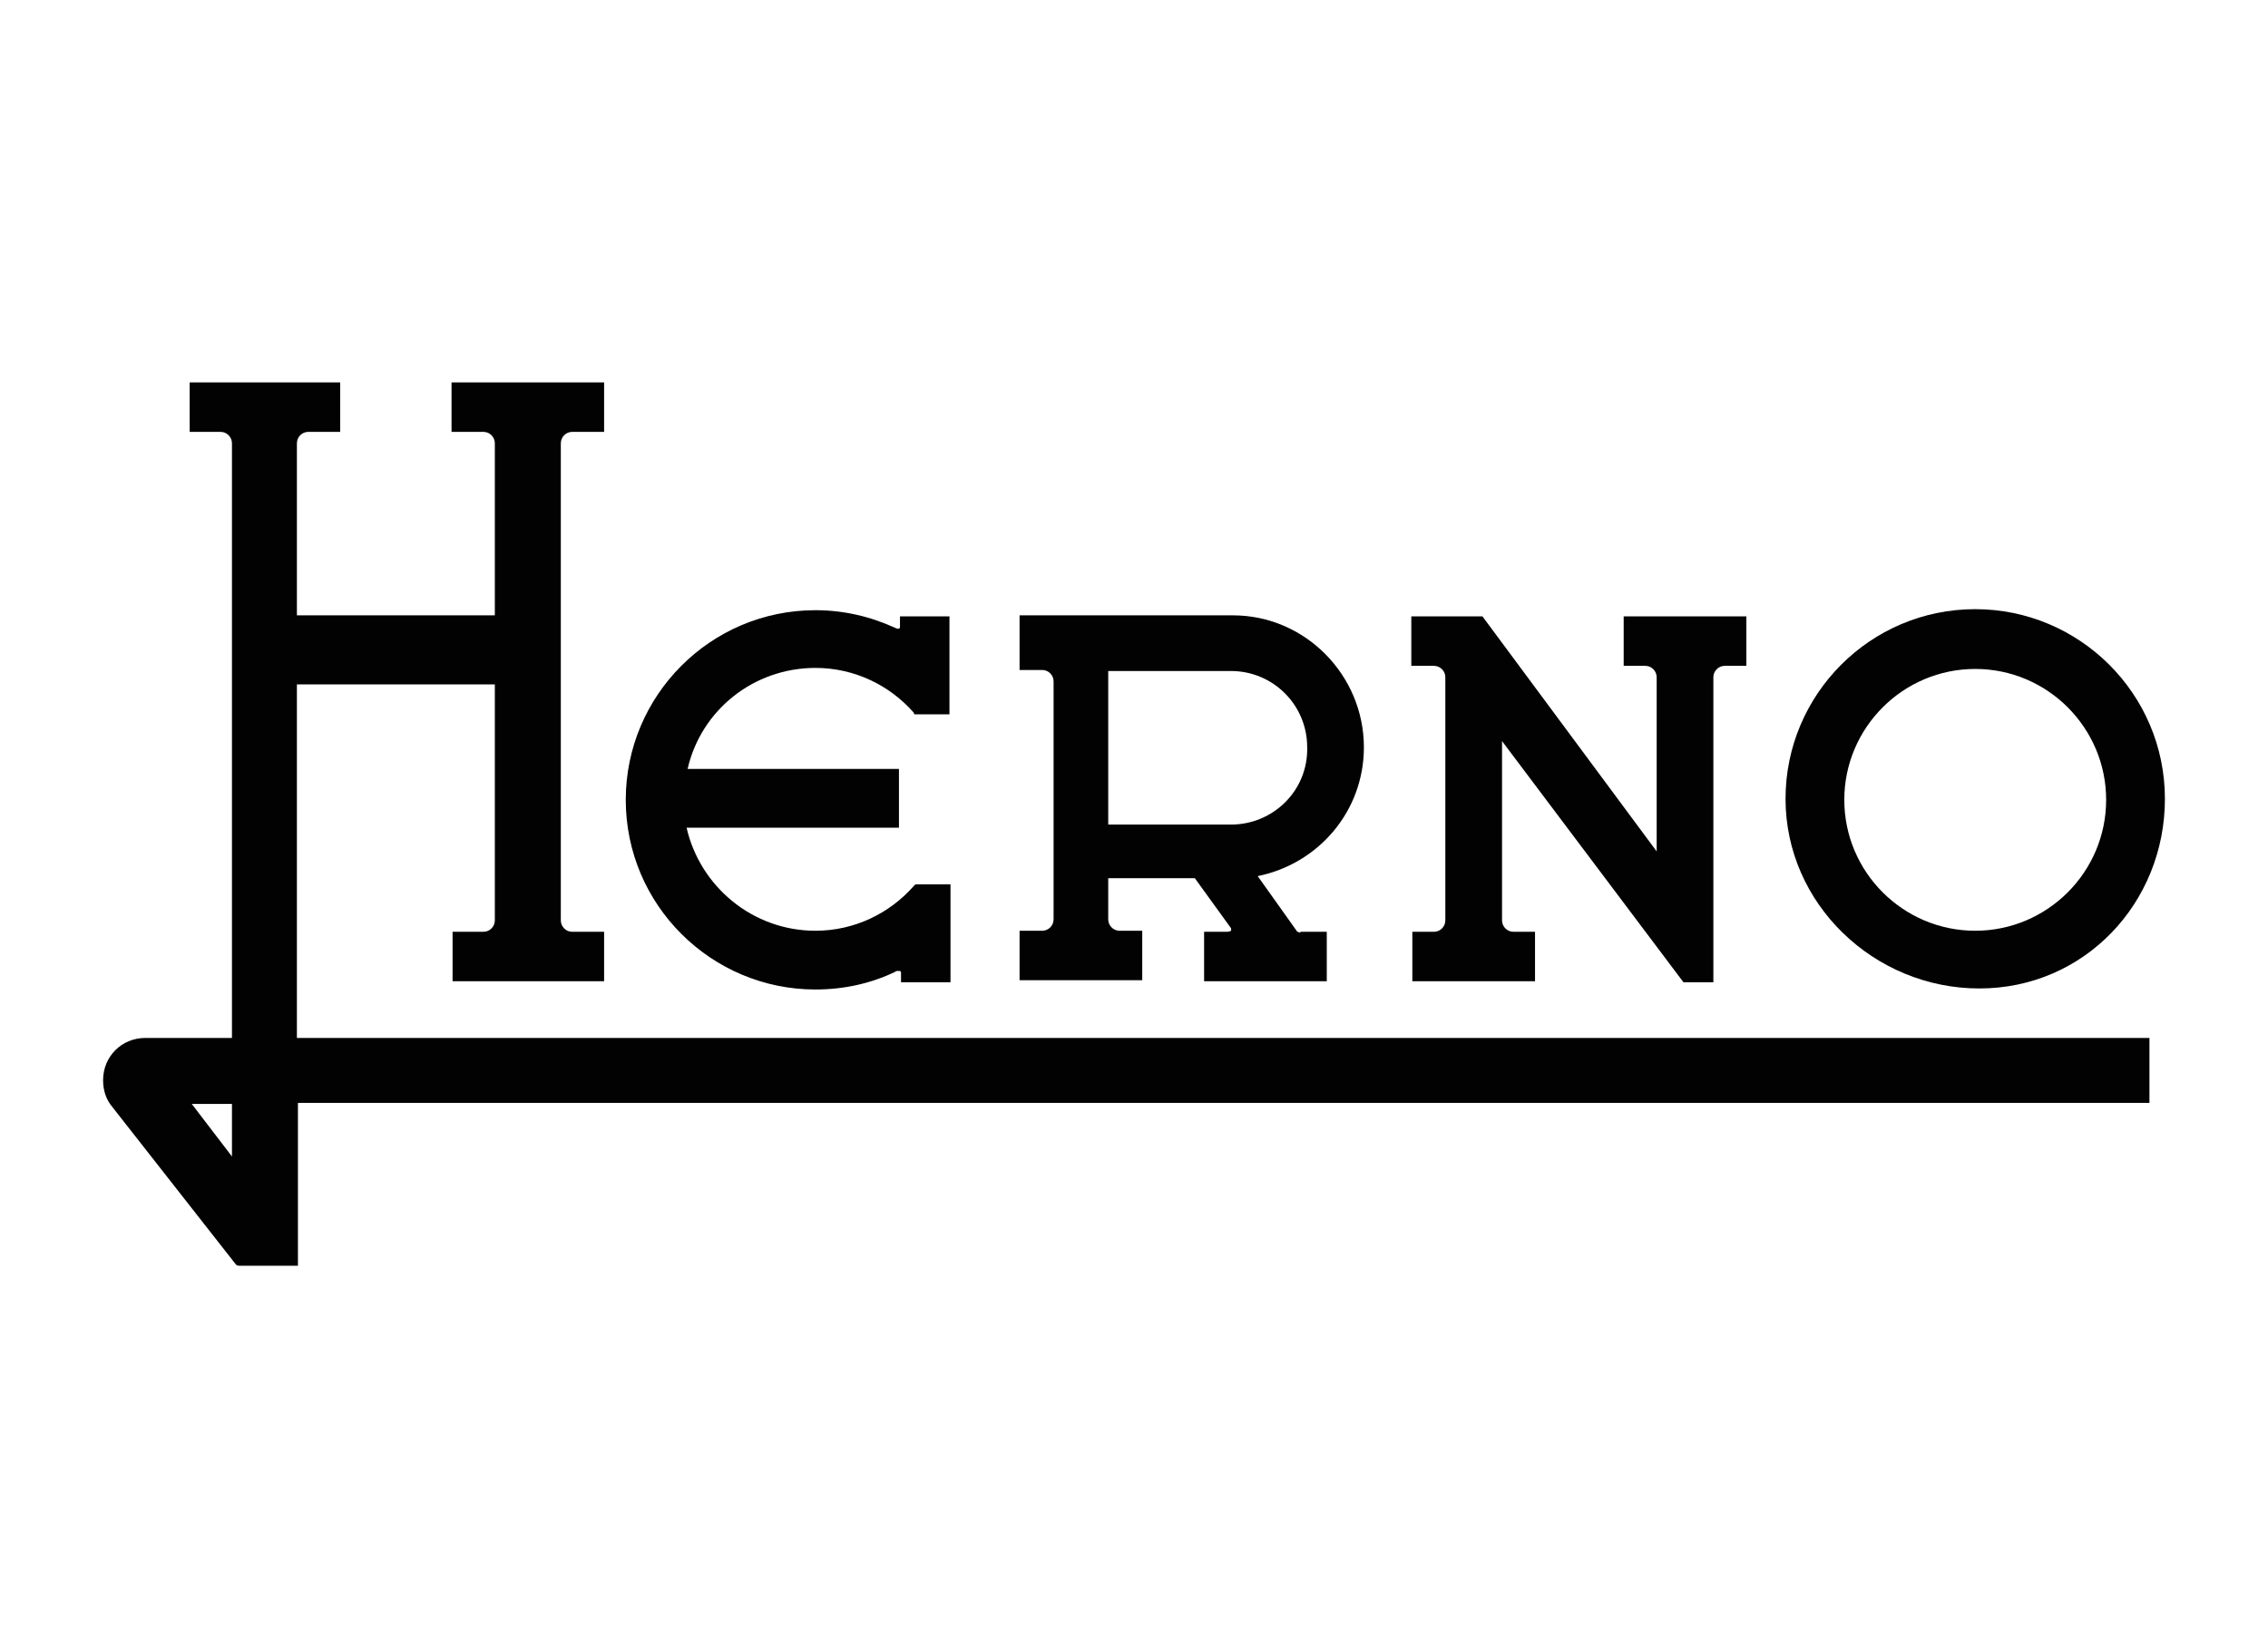 <?xml version="1.0" encoding="utf-8"?>
<!-- Generator: Adobe Illustrator 26.0.0, SVG Export Plug-In . SVG Version: 6.00 Build 0)  -->
<svg version="1.1" id="Layer_1" xmlns="http://www.w3.org/2000/svg" xmlns:xlink="http://www.w3.org/1999/xlink" x="0px" y="0px"
	 viewBox="0 0 220 160" style="enable-background:new 0 0 220 160;" xml:space="preserve">
<style type="text/css">
	.st0{fill:#020203;}
</style>
<g>
	<path class="st0" d="M191.6,59.1c-10.2,0-18.4,8.3-18.4,18.4c0,10.2,8.6,18.4,18.8,18.4s18-8.3,18-18.4
		C210,67.3,201.7,59.1,191.6,59.1z M191.6,90.3c-7,0-12.7-5.7-12.7-12.7s5.7-12.7,12.7-12.7s12.7,5.7,12.7,12.7
		C204.3,84.6,198.6,90.3,191.6,90.3z"/>
	<path class="st0" d="M169.4,59.8h-11.9v4.8h2.1l0,0c0.6,0,1.1,0.5,1.1,1.1v16.9l-16.9-22.8l0,0l0,0h-6.9v4.8h2.2l0,0
		c0.6,0,1.1,0.5,1.1,1.1l0,0v23.6l0,0c0,0.6-0.5,1.1-1.1,1.1H137v4.8h11.9v-4.8h-2.1c-0.6,0-1.1-0.5-1.1-1.1l0,0V71.9l17.6,23.4l0,0
		l0,0h2.9V65.7c0-0.6,0.5-1.1,1.1-1.1l0,0h2.1V59.8z"/>
	<path class="st0" d="M125.9,90.4c-0.1,0-0.2-0.2-0.2-0.2L122,85c5.9-1.2,10.3-6.3,10.3-12.5c0-7-5.7-12.8-12.7-12.8l0,0H98.9V65
		h2.2c0.6,0,1.1,0.5,1.1,1.1v23.1c0,0.6-0.5,1.1-1.1,1.1h-2.2v4.8h11.9v-4.8h-2.2c-0.6,0-1.1-0.5-1.1-1.1v-4h8.4l3.4,4.7
		c0,0,0.2,0.2,0.1,0.4c-0.1,0.1-0.4,0.1-0.4,0.1h-2.2v4.8h11.9v-4.8h-2.6C126.3,90.5,126,90.5,125.9,90.4z M119.4,80h-11.9V65.1
		h11.9l0,0c4.1,0,7.4,3.3,7.4,7.4C126.9,76.7,123.5,80,119.4,80L119.4,80z"/>
	<path class="st0" d="M79.1,64.8c3.8,0,7.2,1.7,9.5,4.3l0,0l0.1,0.2h0.6h2.8v-9.5h-4.8v1c0,0,0,0,0,0.1L87.2,61
		c-0.1,0-0.2,0-0.4-0.1c-2.4-1.1-5-1.7-7.7-1.7c-10.2,0-18.4,8.3-18.4,18.4C60.7,87.8,69,96,79.1,96c2.8,0,5.4-0.6,7.7-1.7
		c0.1-0.1,0.2-0.1,0.3-0.1c0.1,0,0.1,0,0.2,0c0.1,0.1,0.1,0.1,0.1,0.1v1h4.8v-9.5h-2.7h-0.7L88.6,86c-2.3,2.6-5.7,4.3-9.5,4.3
		c-6.1,0-11.2-4.3-12.5-10h20.6v-5.7H66.7C68,68.9,73.1,64.8,79.1,64.8z"/>
	<path class="st0" d="M28.8,100.8V66.4H48v22.9l0,0c0,0.6-0.5,1.1-1.1,1.1l0,0h-3v4.8h14.7v-4.8h-3.1c-0.6,0-1.1-0.5-1.1-1.1v-1.8
		l0,0V43c0-0.6,0.5-1.1,1.1-1.1h3.1v-4.8H43.8v4.8h3.1c0.6,0,1.1,0.5,1.1,1.1v2.6l0,0v14.1H28.8V43l0,0c0-0.6,0.5-1.1,1.1-1.1l0,0
		H33v-4.8H18.4v4.8h2.8h0.2c0.6,0,1.1,0.5,1.1,1.1v0.2v57.5h-7.9c-0.2,0-0.3,0-0.5,0c-2.3,0-4.1,1.8-4.1,4.1c0,1,0.3,1.9,0.9,2.6
		l0,0l12,15.3c0.1,0.1,0.3,0.1,0.3,0.1h5.7V107h179.6v-6.3H28.8V100.8z M22.5,112.2l-3.9-5.1h3.9V112.2z"/>
</g>
</svg>
